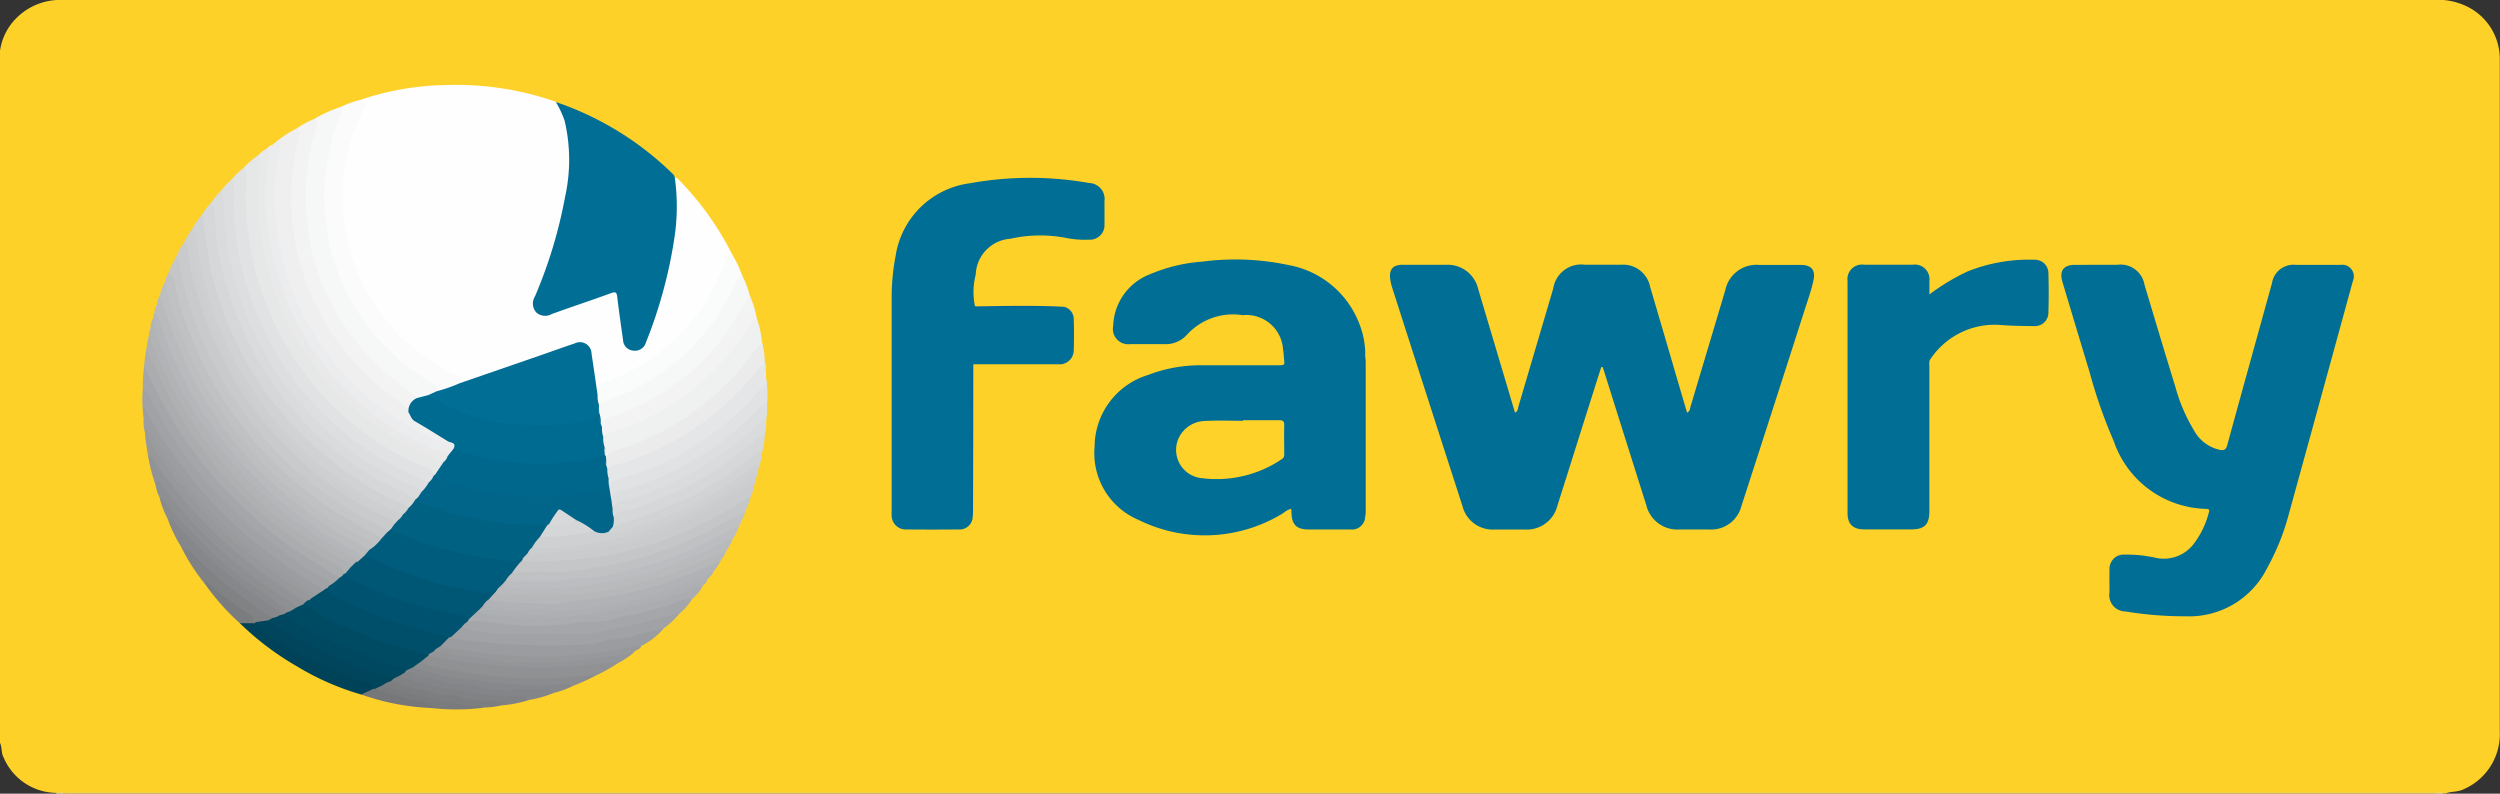 <svg xmlns="http://www.w3.org/2000/svg" width="85.974" height="27.294"><rect width="100%" height="100%" fill="#333333" stroke="none"/><defs><style>.cls-3{fill:#fee78e}.cls-4{fill:#006e95}.cls-6{fill:#f6f7f7}.cls-10{fill:#e1e2e3}.cls-11{fill:#f3f3f4}.cls-15{fill:#dadbdc}.cls-19{fill:#c4c6c8}.cls-23{fill:#ebebec}.cls-27{fill:#a0a2a5}.cls-28{fill:#ebeced}.cls-34{fill:#aeb0b2}.cls-40{fill:#b8babc}.cls-53{fill:#b1b3b5}.cls-58{fill:#808284}.cls-62{fill:#adafb2}.cls-68{fill:#00679c}.cls-70{fill:#96989b}.cls-72{fill:#006b91}</style></defs><g id="Group_3487" data-name="Group 3487" transform="translate(-241.003 -114.029)"><path id="Path_9095" data-name="Path 9095" d="M241 139.569v-23.763a1.956 1.956 0 0 1 .534-1.121 2.121 2.121 0 0 1 1.64-.656h81.441a2.336 2.336 0 0 1 1.19.205 2.007 2.007 0 0 1 1.165 1.844v23.118a2.065 2.065 0 0 1-1.251 1.978c-.2.1-.424.064-.624.145h-.093c-.094-.047-.194-.013-.291-.023h-81.726a1.993 1.993 0 0 1-1.86-1.223c-.085-.153-.046-.343-.125-.504z" style="fill:#fdd128"/><path id="Path_9096" data-name="Path 9096" d="M243.169 141.284c.092 0 .184-.007.277-.007h81.061c.093 0 .185.005.277.007a.025.025 0 0 1-.006.039h-81.6a.024.024 0 0 1-.009-.039z" style="fill:#fedc57"/><path id="Path_9097" data-name="Path 9097" class="cls-3" d="m242.944 141.323-.006-.039h.231l.006.039z"/><path id="Path_9098" data-name="Path 9098" class="cls-3" d="m324.778 141.323.006-.039c.076.007.162-.042.225.039z"/><path id="Path_9099" data-name="Path 9099" class="cls-4" d="m296.068 126.655-.624 1.968c-.294.93-.585 1.861-.881 2.79a1.087 1.087 0 0 1-1.134.826h-1.017a1.068 1.068 0 0 1-1.111-.793q-1.218-3.77-2.427-7.542a1.639 1.639 0 0 1-.061-.269c-.046-.34.088-.5.425-.5h1.5a1.076 1.076 0 0 1 1.1.836l1.265 4.247c.1-.041.1-.135.117-.207l1.2-4.066a.968.968 0 0 1 1.092-.811h1.224a.947.947 0 0 1 1.015.761q.512 1.734 1.017 3.47l.253.856c.1-.05.1-.136.116-.2l1.2-4.018a1.089 1.089 0 0 1 1.15-.864h1.432c.375 0 .527.168.447.537-.066.307-.17.606-.266.9q-1.1 3.432-2.212 6.862a1.073 1.073 0 0 1-1.107.8h-1.017a1.1 1.1 0 0 1-1.147-.842q-.719-2.272-1.434-4.547l-.065-.2z"/><path id="Path_9100" data-name="Path 9100" d="M264.208 120.131c.034.014.078.018.1.042a10.144 10.144 0 0 1 1.893 2.645 3.441 3.441 0 0 0-.473.937 6.762 6.762 0 0 1-2.365 2.737 6.587 6.587 0 0 1-1.491.765.235.235 0 0 0-.168.2c-.017.091-.035.187-.161.189-.192-.121-.132-.329-.162-.5-.053-.309-.075-.623-.141-.93a.315.315 0 0 0-.472-.265c-.549.194-1.1.384-1.649.578-.672.236-1.346.471-2.017.709a.459.459 0 0 1-.292.038c-.015 0-.038-.006-.042-.016-.154-.349-.521-.418-.8-.6a6.96 6.96 0 0 1-2.691-3.066 6.781 6.781 0 0 1 .027-5.641.831.831 0 0 0 .122-.5 9.618 9.618 0 0 1 2.96-.5 10.331 10.331 0 0 1 3.733.577.977.977 0 0 1 .389.6 5.578 5.578 0 0 1 .1 2.079 11.82 11.82 0 0 1-.583 2.6c-.137.431-.291.858-.465 1.277-.023.056-.05.112-.071.169a.387.387 0 0 0 .034.434c.132.141.277.071.427.022.651-.211 1.29-.457 1.942-.664.287-.091.411-.026.447.271.045.388.1.775.149 1.163a1.246 1.246 0 0 0 .015.137c.036.163.084.324.284.345s.282-.119.345-.278a14.8 14.8 0 0 0 1-3.843 6.11 6.11 0 0 0 .005-1.468c-.009-.086-.028-.181.071-.243z" style="fill:#fefefe"/><path id="Path_9101" data-name="Path 9101" class="cls-4" d="M287.946 131.863a.459.459 0 0 1-.5.375h-1.431c-.429 0-.591-.164-.6-.6 0-.036-.005-.072-.008-.113a.669.669 0 0 0-.268.146 5.143 5.143 0 0 1-4.993.232 2.487 2.487 0 0 1-1.5-2.51 2.592 2.592 0 0 1 1.825-2.465 5.035 5.035 0 0 1 1.874-.337h2.516c.386 0 .314.011.29-.326a2.224 2.224 0 0 0-.025-.23 1.263 1.263 0 0 0-1.389-1.167 2.139 2.139 0 0 0-1.921.679.984.984 0 0 1-.791.316h-1.155a.525.525 0 0 1-.585-.623 1.969 1.969 0 0 1 1.282-1.786 5.563 5.563 0 0 1 1.786-.428 8.76 8.76 0 0 1 2.96.118 3.217 3.217 0 0 1 2.434 2.012 2.879 2.879 0 0 1 .207 1.033.372.372 0 0 0-.018.181v5.312a.372.372 0 0 0 .01.181z"/><path id="Path_9102" data-name="Path 9102" class="cls-4" d="M313.14 123.136h.669a.835.835 0 0 1 .944.694c.352 1.169.7 2.338 1.061 3.506a5.859 5.859 0 0 0 .643 1.5 1.33 1.33 0 0 0 .876.661c.143.027.217.01.262-.153.508-1.859 1.026-3.716 1.54-5.574a.749.749 0 0 1 .831-.632h1.525a.4.4 0 0 1 .426.557q-1.108 4.044-2.222 8.086a8.046 8.046 0 0 1-.729 1.788 2.991 2.991 0 0 1-2.8 1.654 12.58 12.58 0 0 1-2.069-.166.561.561 0 0 1-.549-.659c0-.261-.005-.522 0-.784a.489.489 0 0 1 .506-.513 4.669 4.669 0 0 1 1.1.115 1.294 1.294 0 0 0 1.292-.485 3.025 3.025 0 0 0 .517-1.073c.025-.08.021-.128-.086-.129a3.44 3.44 0 0 1-3.184-2.333 17.17 17.17 0 0 1-.829-2.368q-.471-1.554-.936-3.11c-.112-.375.038-.578.431-.581z"/><path id="Path_9103" data-name="Path 9103" class="cls-4" d="M274.454 131.817a.452.452 0 0 1-.487.42q-.9.008-1.8 0a.482.482 0 0 1-.5-.466 1.61 1.61 0 0 1 0-.184v-7.313a7.459 7.459 0 0 1 .136-1.444 2.972 2.972 0 0 1 2.563-2.5 11.6 11.6 0 0 1 4.087-.008.551.551 0 0 1 .532.629c0 .262.005.523 0 .785a.5.5 0 0 1-.533.535 3.185 3.185 0 0 1-.8-.063 4.709 4.709 0 0 0-1.9.031 1.283 1.283 0 0 0-1.194 1.236 2.349 2.349 0 0 0-.026 1.087c.036.042.085.031.129.031h2.8a.219.219 0 0 0 .113-.019.439.439 0 0 1 .355.45c.012.345.012.692 0 1.038a.488.488 0 0 1-.547.494h-2.887c-.074.04-.039.11-.039.165v4.933a.3.3 0 0 0-.002.163z"/><path id="Path_9104" data-name="Path 9104" class="cls-4" d="M307.355 124.154a7.346 7.346 0 0 1 1.316-.792 5.673 5.673 0 0 1 2.3-.4.462.462 0 0 1 .476.467q.02.669 0 1.338a.465.465 0 0 1-.514.475c-.408 0-.816-.01-1.222-.043a2.657 2.657 0 0 0-2.31 1.163c-.069.081-.048.174-.048.264v4.982c0 .46-.166.627-.624.627h-1.617c-.385 0-.573-.183-.573-.56v-7.981a.5.5 0 0 1 .571-.561h1.663a.506.506 0 0 1 .58.578c.003.133.002.263.002.443z"/><path id="Path_9105" data-name="Path 9105" class="cls-4" d="M264.208 120.131a7.154 7.154 0 0 1 0 1.993 16.09 16.09 0 0 1-.992 3.683.39.39 0 0 1-.428.28.38.38 0 0 1-.358-.361c-.069-.494-.142-.988-.2-1.484-.018-.154-.048-.191-.207-.134-.679.247-1.365.475-2.044.72a.454.454 0 0 1-.534-.056.461.461 0 0 1-.042-.556 16.075 16.075 0 0 0 1.036-3.432 5.873 5.873 0 0 0-.018-2.6 3.5 3.5 0 0 0-.3-.646 10.625 10.625 0 0 1 4.008 2.462.214.214 0 0 1 .079.131z"/><path id="Path_9106" data-name="Path 9106" class="cls-6" d="M251.817 118.115a4.528 4.528 0 0 1 .923-.415.293.293 0 0 1 .051.379 7.129 7.129 0 0 0-.536 2.622 6.8 6.8 0 0 0 .289 2.11 7.268 7.268 0 0 0 3.322 4.273c.212.128.245.2.187.429-.061.125-.205.117-.3.187a.79.79 0 0 1-.434.073 9.711 9.711 0 0 1-2-1.755 8.022 8.022 0 0 1-1.748-3.609 7.306 7.306 0 0 1-.134-1.164 8.007 8.007 0 0 1 .2-2.326 4.717 4.717 0 0 0 .18-.804z"/><path id="Path_9107" data-name="Path 9107" d="M256.027 127.483c.033-.236-.164-.271-.306-.363a8.465 8.465 0 0 1-1.568-1.271 7.539 7.539 0 0 1-1.506-2.4 5.772 5.772 0 0 1-.417-1.716 8.031 8.031 0 0 1-.083-.936 8.153 8.153 0 0 1 .157-1.436 5.75 5.75 0 0 1 .4-1.32.821.821 0 0 0 .035-.341 3.01 3.01 0 0 1 .688-.242c.174.06.171.152.09.305a6.745 6.745 0 0 0-.685 2.209 6.677 6.677 0 0 0 1.632 5.287 6.74 6.74 0 0 0 2.31 1.711c.156.07.121.132 0 .2v.019a.246.246 0 0 0 .04.019.13.13 0 0 1-.076.129 2.367 2.367 0 0 1-.572.2.137.137 0 0 1-.139-.054z" style="fill:#fbfbfb"/><path id="Path_9108" data-name="Path 9108" d="M250.519 118.891a3.632 3.632 0 0 1 .7-.45c.2.031.187.18.154.317a8.847 8.847 0 0 0-.187 3.107 8.553 8.553 0 0 0 .831 2.716 8.164 8.164 0 0 0 1.178 1.756 7.922 7.922 0 0 0 1.694 1.48.8.8 0 0 1 .248.352.71.71 0 0 0 .3.331c.264.168.539.316.8.494.08.055.176.1.177.218-.12.172-.276.1-.414.046a7.053 7.053 0 0 1-1.253-.635 9.174 9.174 0 0 1-4.318-6.824 8.807 8.807 0 0 1 .09-2.588c.013-.111-.032-.211 0-.32z" style="fill:#efeff0"/><path id="Path_9109" data-name="Path 9109" d="M249.366 119.818a3.168 3.168 0 0 1 .548-.473c.156.053.153.184.136.305a8.012 8.012 0 0 0-.076 1.4 9.592 9.592 0 0 0 3.616 7.245 10.124 10.124 0 0 0 2.36 1.381.425.425 0 0 1 .3.321.459.459 0 0 1-.241.388.15.15 0 0 1-.1.024 7.517 7.517 0 0 0-1.257-.659 10.354 10.354 0 0 1-4.341-4.625 9.737 9.737 0 0 1-.784-2.47 10.46 10.46 0 0 1-.143-2.567c.001-.088-.063-.179-.018-.27z" style="fill:#e6e7e7"/><path id="Path_9110" data-name="Path 9110" class="cls-10" d="M249.366 119.818a.3.3 0 0 1 .115.315 9.732 9.732 0 0 0 .075 2.039 10.442 10.442 0 0 0 .4 1.765 10.178 10.178 0 0 0 2.6 4.159 10.212 10.212 0 0 0 2.535 1.768c.214.1.439.177.651.286a.3.3 0 0 1 .177.237c.063.168-.041.233-.173.281a1.945 1.945 0 0 1-.733-.26 10.848 10.848 0 0 1-2.192-1.39 10.31 10.31 0 0 1-2.145-2.386 10.783 10.783 0 0 1-1.626-4.193 13.707 13.707 0 0 1-.114-2.064.5.5 0 0 1 .056-.2 2.154 2.154 0 0 1 .374-.357z"/><path id="Path_9111" data-name="Path 9111" class="cls-11" d="M255.054 128.211c-.062-.216-.24-.316-.41-.435a8.462 8.462 0 0 1-3.538-8.141 8 8 0 0 1 .181-.925.231.231 0 0 0-.07-.269 3.082 3.082 0 0 1 .6-.326c.08.064.133.116.089.247a7.3 7.3 0 0 0-.378 2.05 7.942 7.942 0 0 0 1.829 5.5 9.418 9.418 0 0 0 1.788 1.619 1.684 1.684 0 0 1 .2.189 1.548 1.548 0 0 1-.291.491z"/><path id="Path_9112" data-name="Path 9112" d="M247.977 121.379a1.568 1.568 0 0 1 .278-.365c.145-.034.165.069.187.17a3.922 3.922 0 0 1 .074.778 4.21 4.21 0 0 0 .1.7 12.089 12.089 0 0 0 .306 1.32 11.842 11.842 0 0 0 .639 1.646 11.04 11.04 0 0 0 1.675 2.521 12.343 12.343 0 0 0 2.146 1.875 11.169 11.169 0 0 0 1.549.851c.158.078.33.141.387.337a.317.317 0 0 1-.265.322 10.083 10.083 0 0 1-1.837-.943 11.751 11.751 0 0 1-2.227-1.887 10.764 10.764 0 0 1-1.885-2.738 11.408 11.408 0 0 1-.753-1.924 11.185 11.185 0 0 1-.418-2.3.645.645 0 0 1 .044-.363z" style="fill:#d6d7d8"/><path id="Path_9113" data-name="Path 9113" d="M247.043 122.908a2.767 2.767 0 0 1 .291-.548c.15 0 .2.107.206.23a8.666 8.666 0 0 0 .429 1.892 11.535 11.535 0 0 0 1.265 2.736 12.1 12.1 0 0 0 4.908 4.464c.174.086.41.115.482.351.015.113-.061.177-.13.245a.222.222 0 0 1-.192.085 13.734 13.734 0 0 1-3.067-1.979 12.571 12.571 0 0 1-2.538-3.02 12.782 12.782 0 0 1-1.237-2.692 11.335 11.335 0 0 1-.417-1.764z" style="fill:#c9cacc"/><path id="Path_9114" data-name="Path 9114" d="M248.992 120.177a3.581 3.581 0 0 1 .051.895 10.074 10.074 0 0 0 .69 3.5 10.408 10.408 0 0 0 4.643 5.385 13.179 13.179 0 0 0 1.372.658c.047.2-.063.3-.24.361a10.083 10.083 0 0 1-2.152-1.135 10.847 10.847 0 0 1-1.6-1.345 10.518 10.518 0 0 1-2.075-2.966 11.325 11.325 0 0 1-.483-1.142 10.038 10.038 0 0 1-.522-2.373 6.6 6.6 0 0 1-.067-1.4.116.116 0 0 1 .024-.062 2.586 2.586 0 0 1 .359-.376z" style="fill:#dddedf"/><path id="Path_9115" data-name="Path 9115" class="cls-15" d="M248.628 120.56a4.711 4.711 0 0 1 .085.845 13.11 13.11 0 0 0 .152 1.345 10.748 10.748 0 0 0 .771 2.493 10.927 10.927 0 0 0 1.939 2.935 10.589 10.589 0 0 0 2.459 1.982 7.968 7.968 0 0 0 1.318.646c.074.026.106.085.153.133.062.105-.015.168-.073.237-.044.039-.087.079-.152.041a4.3 4.3 0 0 0-1.087-.578 8.439 8.439 0 0 1-1.2-.769 10.073 10.073 0 0 1-1.6-1.406 11.968 11.968 0 0 1-1.043-1.3 11.172 11.172 0 0 1-1.007-1.795 13.125 13.125 0 0 1-.816-2.605c-.121-.52-.08-1.047-.171-1.564-.014-.081-.019-.149-.1-.186a3.063 3.063 0 0 1 .372-.454z"/><path id="Path_9116" data-name="Path 9116" d="M247.977 121.379c.045.588.155 1.167.24 1.75a6.15 6.15 0 0 0 .206.823 11.955 11.955 0 0 0 1.325 2.987 12.163 12.163 0 0 0 2.179 2.539 13.479 13.479 0 0 0 2.057 1.464 6.646 6.646 0 0 0 .893.413.684.684 0 0 1 .176.14c.043.16-.047.234-.18.28a3.093 3.093 0 0 1-.987-.419 11.585 11.585 0 0 1-3.266-2.573 12.316 12.316 0 0 1-1.754-2.565 13.468 13.468 0 0 1-.9-2.35c-.183-.633-.236-1.29-.37-1.933a2.94 2.94 0 0 1 .381-.556z" style="fill:#d1d2d4"/><path id="Path_9117" data-name="Path 9117" d="M267.027 124.974a3.371 3.371 0 0 1 .181.831.177.177 0 0 1-.026.192 10.914 10.914 0 0 1-2.727 2.588 9.338 9.338 0 0 1-2.021.948.865.865 0 0 0-.528.3c-.017.027-.055.02-.084 0a.168.168 0 0 1-.047-.129.457.457 0 0 0-.076-.271.387.387 0 0 1 .008-.365.091.091 0 0 1 .057-.035c.02.023 0-.012.021.009a.093.093 0 0 1 .034.078.116.116 0 0 0-.031-.083c0-.152.116-.185.224-.219a8.925 8.925 0 0 0 1.841-.834 8.171 8.171 0 0 0 2.058-1.748 10.2 10.2 0 0 0 .8-1.09c.076-.11.152-.224.316-.172z" style="fill:#eff0f0"/><path id="Path_9118" data-name="Path 9118" d="M261.56 127.62a.215.215 0 0 0 .052-.17c0-.186.1-.246.275-.3a6.006 6.006 0 0 0 1.031-.491 6.92 6.92 0 0 0 2.23-2.052 6.514 6.514 0 0 0 .63-1.191c.075-.167.139-.338.206-.508a.142.142 0 0 1 .219-.088 3.007 3.007 0 0 1 .306.649.082.082 0 0 1 .006.106 10.8 10.8 0 0 1-1.175 1.945 7.6 7.6 0 0 1-3.547 2.423c-.079.026-.159.065-.242.006a.212.212 0 0 1 .009-.329z" style="fill:#fafbfb"/><path id="Path_9119" data-name="Path 9119" class="cls-6" d="M261.6 127.944a8.35 8.35 0 0 1 .988-.421 7.774 7.774 0 0 0 1.718-1.094 7.658 7.658 0 0 0 1.581-1.867 5.177 5.177 0 0 0 .413-.817 1.053 1.053 0 0 1 .206-.278 3.133 3.133 0 0 1 .281.729.227.227 0 0 1-.024.219 8.826 8.826 0 0 1-1.913 2.449 8.19 8.19 0 0 1-2.317 1.429c-.1.039-.206.062-.306.1-.17.067-.354.11-.438.3a.084.084 0 0 1-.1.039.186.186 0 0 1-.1-.143.905.905 0 0 0-.041-.327.979.979 0 0 1-.028-.151.2.2 0 0 1 .08-.167z"/><path id="Path_9120" data-name="Path 9120" class="cls-19" d="M247.043 122.908c.138.038.126.167.144.263a10.89 10.89 0 0 0 .683 2.355 13.033 13.033 0 0 0 2.971 4.369 11.855 11.855 0 0 0 2.193 1.664 8.414 8.414 0 0 0 1.129.609.357.357 0 0 1 .158.161c.022.152-.069.219-.2.258a4.143 4.143 0 0 1-.928-.449 12.455 12.455 0 0 1-2.822-2.133 13.237 13.237 0 0 1-1.837-2.3 13.053 13.053 0 0 1-1.328-2.825 8.048 8.048 0 0 1-.384-1.509 1.828 1.828 0 0 1 .221-.463z"/><path id="Path_9121" data-name="Path 9121" d="M256.194 130.017a.389.389 0 0 0-.235-.231 9.9 9.9 0 0 1-2.891-1.807 9.634 9.634 0 0 1-2.236-2.979 9.3 9.3 0 0 1-.919-3.418 9.086 9.086 0 0 1 .05-1.992.4.4 0 0 0-.049-.245.667.667 0 0 1 .233-.182c.18-.049.228.043.2.2a8.507 8.507 0 0 0-.126 1.76 11.375 11.375 0 0 0 .139 1.182 6.5 6.5 0 0 0 .334 1.4 9.578 9.578 0 0 0 .834 1.823 8.846 8.846 0 0 0 1.531 1.95c.285.268.578.522.882.764a7.067 7.067 0 0 0 1.5.92 6.876 6.876 0 0 0 .947.394.156.156 0 0 1 .077.075.137.137 0 0 1-.015.133.514.514 0 0 0-.147.2.116.116 0 0 1-.109.053z" style="fill:#e9e9ea"/><path id="Path_9122" data-name="Path 9122" d="M246.825 123.373a.986.986 0 0 1 .218.549 11.772 11.772 0 0 0 .825 2.374 12.6 12.6 0 0 0 1.15 1.96 11.591 11.591 0 0 0 1.375 1.635 12.169 12.169 0 0 0 2.4 1.893c.383.225.764.452 1.167.64a.4.4 0 0 1 .157.131.356.356 0 0 1-.4.388.447.447 0 0 0-.29-.343 13.621 13.621 0 0 1-2.791-1.942 13.15 13.15 0 0 1-2.719-3.428 12.332 12.332 0 0 1-.991-2.273c-.077-.242-.142-.486-.22-.726a.909.909 0 0 1-.032-.5 1.1 1.1 0 0 1 .151-.358z" style="fill:#c0c1c3"/><path id="Path_9123" data-name="Path 9123" class="cls-11" d="M261.707 128.726c.025-.33.308-.368.533-.44a6.9 6.9 0 0 0 2.071-1.116 7.514 7.514 0 0 0 1.324-1.239 8.356 8.356 0 0 0 .869-1.269 2.828 2.828 0 0 0 .286-.466 3.3 3.3 0 0 1 .237.778.52.52 0 0 0-.228.211 8.5 8.5 0 0 1-3.33 3.122 7.635 7.635 0 0 1-1.488.614.273.273 0 0 0-.184.128h-.048c-.156-.089-.161-.198-.042-.323z"/><path id="Path_9124" data-name="Path 9124" d="M267.3 126.449a.629.629 0 0 1 .033.3.344.344 0 0 0 .013.274 1.265 1.265 0 0 1 .018.342.125.125 0 0 1-.057.116c-.372.283-.669.645-1.016.956a10.684 10.684 0 0 1-2.572 1.68c-.522.248-1.087.373-1.62.589-.207.085-.182-.123-.255-.208a.512.512 0 0 1-.024-.321.378.378 0 0 1 .272-.226 9.506 9.506 0 0 0 3.56-1.873 8.525 8.525 0 0 0 1.224-1.245 1.108 1.108 0 0 1 .424-.384z" style="fill:#e5e6e7"/><path id="Path_9125" data-name="Path 9125" class="cls-23" d="M267.3 126.449c-.035.044.052.149-.082.149-.075 0-.108.078-.149.132a9.364 9.364 0 0 1-3.942 2.959 5.292 5.292 0 0 1-1.044.349.326.326 0 0 0-.192.118.174.174 0 0 1-.115-.15c0-.067 0-.135.071-.173.027-.193.15-.272.33-.323a8.777 8.777 0 0 0 3.171-1.695 8.672 8.672 0 0 0 1.592-1.716c.079-.114.232-.148.265-.294a2.16 2.16 0 0 1 .095.644z"/><path id="Path_9126" data-name="Path 9126" d="M245.916 127.384a4.357 4.357 0 0 1 .048-.774c.158.007.187.142.234.249a13.919 13.919 0 0 0 2.2 3.465 14.5 14.5 0 0 0 3.967 3.254c.139.078.293.144.349.316a.4.4 0 0 1-.385.314c-.586-.455-1.253-.79-1.845-1.237-.416-.314-.806-.662-1.2-1.009a14.838 14.838 0 0 1-3.109-4 2.1 2.1 0 0 1-.259-.578z" style="fill:#a4a6a9"/><path id="Path_9127" data-name="Path 9127" d="M252.684 133.892c-.526-.326-1.068-.63-1.574-.985a12.549 12.549 0 0 1-1.393-1.112c-.336-.314-.672-.627-.989-.959a14.478 14.478 0 0 1-1.69-2.194 17.359 17.359 0 0 1-1.074-2.032 3.069 3.069 0 0 1 .082-.6c.107-.01.113.082.146.146.273.533.49 1.093.787 1.615a14.729 14.729 0 0 0 2.924 3.682 18.238 18.238 0 0 0 1.718 1.35 6.583 6.583 0 0 0 1.067.629.283.283 0 0 1 .192.366c-.045.069-.089.145-.196.094z" style="fill:#aaacae"/><path id="Path_9128" data-name="Path 9128" d="M246.673 123.736a15.2 15.2 0 0 0 .724 2.215 13.7 13.7 0 0 0 1.02 1.941 13.872 13.872 0 0 0 1.847 2.295 13.516 13.516 0 0 0 1.857 1.528 9.923 9.923 0 0 0 1.425.831c.277.132.3.182.166.384 0 .046-.027.058-.066.056a16.262 16.262 0 0 1-1.866-1.121 9.945 9.945 0 0 1-1.335-1.046 15.036 15.036 0 0 1-1.991-2.281c-.282-.428-.573-.854-.814-1.3a9.509 9.509 0 0 1-.65-1.435c-.082-.245-.2-.481-.271-.728a2.741 2.741 0 0 1-.219-.873 1.576 1.576 0 0 1 .173-.466z" style="fill:#bcbec0"/><path id="Path_9129" data-name="Path 9129" class="cls-27" d="M245.916 127.384a1.091 1.091 0 0 1 .318.471 14.273 14.273 0 0 0 1.607 2.431 16.8 16.8 0 0 0 2.062 2.079c.558.471 1.168.857 1.755 1.281a2.225 2.225 0 0 0 .443.239.342.342 0 0 1 .226.287.109.109 0 0 1-.025.128c-.067.044-.127.106-.219.093a15.255 15.255 0 0 1-6.14-6.285c.076.182.076.182 0 .3a4.524 4.524 0 0 1-.027-1.024z"/><path id="Path_9130" data-name="Path 9130" class="cls-19" d="M266.828 131.08a2.941 2.941 0 0 1-.2.553 4.709 4.709 0 0 1-1.244.772 9.794 9.794 0 0 1-1.7.707 11.725 11.725 0 0 1-2.006.5c-.433.058-.863.135-1.3.179a1.11 1.11 0 0 1-.3.012 5.246 5.246 0 0 0-1.354.025.151.151 0 0 1-.146-.046.569.569 0 0 1 .4-.537 14.974 14.974 0 0 0 2.252-.1 13.211 13.211 0 0 0 2.039-.455 14.683 14.683 0 0 0 2.583-1.145c.2-.11.386-.251.585-.368.124-.077.241-.156.391-.097z"/><path id="Path_9131" data-name="Path 9131" class="cls-27" d="M264.355 135.144a2.824 2.824 0 0 1-.533.5 1.346 1.346 0 0 1-.532.258c-.677.178-1.373.246-2.056.384a.707.707 0 0 1-.138.01c-1.024.006-2.048.008-3.073 0a3.664 3.664 0 0 1-.705-.108 2.811 2.811 0 0 0-.523-.078.326.326 0 0 1-.282-.129c-.015-.236.073-.339.381-.444.416.006.809.17 1.228.171.113 0 .229.021.344.021.685 0 1.371.013 2.056 0a7.337 7.337 0 0 0 1.363-.149l1.416-.3c.254-.054.5-.152.757-.188.107-.018.214-.051.297.052z"/><path id="Path_9132" data-name="Path 9132" class="cls-28" d="m256.448 129.653-.058-.05a10.289 10.289 0 0 1-2.4-1.292 9.608 9.608 0 0 1-2.222-2.347 9.994 9.994 0 0 1-1.219-2.683 9.481 9.481 0 0 1-.294-3.438 3.186 3.186 0 0 1 .13-.847l.136-.105c.128.021.145.086.117.211a7.2 7.2 0 0 0-.193 1.707 9.26 9.26 0 0 0 .281 2.136 9.126 9.126 0 0 0 1.156 2.722 9.317 9.317 0 0 0 1.205 1.5 9.07 9.07 0 0 0 2.7 1.9c.188.087.376.225.607.129.236-.039.309.03.293.275-.062.084-.098.2-.239.182z"/><path id="Path_9133" data-name="Path 9133" d="M256.529 135.923a.471.471 0 0 0 .233.09 22.785 22.785 0 0 0 4.3.183 2.179 2.179 0 0 0 .636-.1c.4-.121.818-.074 1.216-.231.284-.112.618-.1.911-.222a2.41 2.41 0 0 1-.77.6 10.618 10.618 0 0 1-2.547.418c-.337.032-.672.035-1.008.039a15.3 15.3 0 0 1-2.4-.2 4.18 4.18 0 0 1-.938-.2c-.085-.222.122-.272.226-.383a.137.137 0 0 1 .141.006z" style="fill:#9a9c9f"/><path id="Path_9134" data-name="Path 9134" class="cls-10" d="M261.937 130.479c.048.045.04.112.055.171a1.666 1.666 0 0 1 .6-.236 9.158 9.158 0 0 0 2.84-1.421 8.715 8.715 0 0 0 1.657-1.512c.015-.017.03-.043.049-.047.247-.053.212-.245.21-.421a3.54 3.54 0 0 1 .035.884 8.6 8.6 0 0 1-1.154 1.119 10.286 10.286 0 0 1-1.64 1.1 9.725 9.725 0 0 1-1.91.791.913.913 0 0 0-.563.286.083.083 0 0 1-.124.013c-.167-.172-.066-.4-.13-.6a.152.152 0 0 1 .075-.127z"/><path id="Path_9135" data-name="Path 9135" d="M258.6 133.742a8.914 8.914 0 0 1 1.5-.047 6.044 6.044 0 0 0 1.3-.138 11.159 11.159 0 0 0 1.964-.449 13.119 13.119 0 0 0 1.812-.711c.49-.246.945-.557 1.454-.764a2.79 2.79 0 0 1-.221.508 3.571 3.571 0 0 1-.944.564 13.117 13.117 0 0 1-2.977 1.077c-.567.139-1.149.177-1.722.267-.351.055-.7.028-1.046.074-.327.043-.655-.056-.987-.009a.4.4 0 0 1-.32-.108c-.056-.173.014-.257.187-.264z" style="fill:#bfc1c3"/><path id="Path_9136" data-name="Path 9136" d="M264.355 135.144c-.673.1-1.314.35-1.984.453-.353.054-.691.182-1.041.21a8.366 8.366 0 0 1-.636.026c-.777 0-1.553.006-2.33 0a4.826 4.826 0 0 1-1.472-.244c-.013-.14.08-.2.189-.245a2.536 2.536 0 0 1 1.11.021 1.316 1.316 0 0 0 .178.042c.52-.011 1.037.1 1.558.051.7-.066 1.4-.11 2.091-.23a17.494 17.494 0 0 0 2.088-.519c.083-.025.15-.08.228-.109.159-.059.323-.123.467.035a2.084 2.084 0 0 1-.446.509z" style="fill:#a5a6a9"/><path id="Path_9137" data-name="Path 9137" d="M266.828 131.08a15.4 15.4 0 0 1-3.173 1.593 15.03 15.03 0 0 1-1.841.465 15.789 15.789 0 0 1-2.581.2c-.09 0-.187.019-.261-.057a.1.1 0 0 1-.018-.067.265.265 0 0 1 .218-.215 17.455 17.455 0 0 0 2.448-.221 7.865 7.865 0 0 0 1.206-.271c.31-.1.628-.18.934-.293a10.488 10.488 0 0 0 1.05-.454 12.957 12.957 0 0 0 1.22-.677c.206-.132.406-.271.612-.4.118-.075.23-.1.285.075a.879.879 0 0 1-.099.322z" style="fill:#c9cbcc"/><path id="Path_9138" data-name="Path 9138" d="M246.267 124.978a.283.283 0 0 1 .046-.181c.207-.015.228.157.271.287a13.521 13.521 0 0 0 .959 2.234 14.041 14.041 0 0 0 1.508 2.228c.353.428.755.806 1.147 1.2a13.249 13.249 0 0 0 2.391 1.819c.222.139.468.232.688.374s.223.164.093.4a.14.14 0 0 1-.131.032c-.288-.205-.619-.336-.914-.528a15.372 15.372 0 0 1-2.031-1.5c-.249-.228-.5-.456-.735-.7a14.318 14.318 0 0 1-2.615-3.664 13.292 13.292 0 0 1-.572-1.352 1.134 1.134 0 0 1-.105-.649z" style="fill:#b4b6b9"/><path id="Path_9139" data-name="Path 9139" class="cls-34" d="M252.835 133.756a.254.254 0 0 0-.14-.234 12.551 12.551 0 0 1-1.965-1.261 14 14 0 0 1-2.64-2.627 15.012 15.012 0 0 1-1.207-1.849c-.284-.5-.484-1.039-.757-1.543a1.424 1.424 0 0 1-.08-.236 1.55 1.55 0 0 1 .08-.427c.161.043.19.2.231.318a12.425 12.425 0 0 0 1.561 2.975 13.543 13.543 0 0 0 2.158 2.442c.3.264.61.513.911.774a2.253 2.253 0 0 0 .7.554 9.211 9.211 0 0 0 1.389.811.134.134 0 0 1 .031.063.246.246 0 0 1-.206.262.081.081 0 0 1-.066-.022z"/><path id="Path_9140" data-name="Path 9140" d="M245.944 128.411V128c.2.383.394.694.582 1.009a12.338 12.338 0 0 0 .837 1.179c.29.375.594.741.911 1.094a14.705 14.705 0 0 0 1.351 1.278 21.018 21.018 0 0 0 2.029 1.462c.154.1.364.127.44.332 0 .179-.124.216-.269.225a7.8 7.8 0 0 0-1.1-.753c-.553-.386-1.082-.8-1.6-1.236a14.675 14.675 0 0 1-1.929-2.035 14.848 14.848 0 0 1-1.131-1.642c-.014-.023-.015-.053-.035-.073a.087.087 0 0 1-.039.078 1.474 1.474 0 0 1-.047-.507z" style="fill:#9b9da0"/><path id="Path_9141" data-name="Path 9141" d="M247.594 121.935a.333.333 0 0 1 .157.289 12.349 12.349 0 0 0 .592 2.549 11.872 11.872 0 0 0 1.854 3.372 11.6 11.6 0 0 0 4.141 3.339c.172.083.348.16.522.24.043.15-.048.2-.17.224a12.824 12.824 0 0 1-2.887-1.789 12.586 12.586 0 0 1-2.111-2.252 13.6 13.6 0 0 1-1.324-2.328 11.669 11.669 0 0 1-.451-1.27 19.3 19.3 0 0 1-.456-2.029.174.174 0 0 1 .011-.154.383.383 0 0 1 .122-.191z" style="fill:#cdcfd1"/><path id="Path_9142" data-name="Path 9142" d="M262.254 136.834a5.578 5.578 0 0 1-.739.416 7.707 7.707 0 0 1-2.477.2c-.582 0-1.158-.094-1.737-.156-.505-.054-.992-.188-1.491-.265a.355.355 0 0 1-.334-.238c0-.181.142-.225.273-.279a2.083 2.083 0 0 1 .5.042 11.179 11.179 0 0 0 1.786.284 18.805 18.805 0 0 0 2.524.027c.477-.02.939-.114 1.41-.152.108-.007.231-.028.285.121z" style="fill:#8f9193"/><path id="Path_9143" data-name="Path 9143" d="M264.8 134.631c-.385-.038-.691.216-1.048.284a11.47 11.47 0 0 1-1.19.293 2.012 2.012 0 0 0-.442.109 2.467 2.467 0 0 1-.815.093c-.313-.005-.618.072-.925.1-.365.03-.73.039-1.094.044-.56.007-1.112-.1-1.669-.148a1.588 1.588 0 0 0-.537.007.123.123 0 0 1 .014-.128c.1-.126.187-.27.377-.272a.476.476 0 0 1 .105.041 15.274 15.274 0 0 0 2.618.111 10.085 10.085 0 0 0 1.865-.215 14.422 14.422 0 0 0 2.042-.513c.284-.092.557-.212.842-.3.087-.027.163-.046.229.036a1.339 1.339 0 0 1-.372.458z" style="fill:#aaacaf"/><path id="Path_9144" data-name="Path 9144" d="M262.034 131.217c.052-.336.365-.331.581-.387a8.8 8.8 0 0 0 1.392-.535 9.8 9.8 0 0 0 3.018-2.154.825.825 0 0 1 .356-.244 3.624 3.624 0 0 1-.041.69 1.481 1.481 0 0 0-.442.323 11.275 11.275 0 0 1-3.464 2.13 6.215 6.215 0 0 1-.785.259.906.906 0 0 0-.492.23.085.085 0 0 1-.125 0c-.083-.104-.114-.209.002-.312z" style="fill:#dddee0"/><path id="Path_9145" data-name="Path 9145" class="cls-40" d="M266.182 132.6a1.7 1.7 0 0 1-.227.416 8.831 8.831 0 0 1-2.233.965 16.853 16.853 0 0 1-2.812.6 2.051 2.051 0 0 1-.323.012h-2.194a.379.379 0 0 1-.367-.146.27.27 0 0 1 .017-.2.265.265 0 0 1 .264-.156 2.5 2.5 0 0 0 .592.076 15.251 15.251 0 0 0 2.868-.206 14.214 14.214 0 0 0 3.058-.9c.361-.153.711-.325 1.06-.5.106-.056.215-.104.297.039z"/><path id="Path_9146" data-name="Path 9146" d="M266.182 132.6c-.2-.076-.311.089-.454.158a14.186 14.186 0 0 1-1.7.726c-.347.117-.689.255-1.045.337-.422.1-.853.167-1.277.256a14.1 14.1 0 0 1-3.048.18.407.407 0 0 1-.372-.139c-.016-.094.031-.134.118-.14.306.075.62-.022.929.042a4.17 4.17 0 0 0 .525-.013c.417.031.813-.1 1.22-.108a7.194 7.194 0 0 0 1.641-.283 11.1 11.1 0 0 0 2.139-.735q.612-.293 1.214-.606a1.627 1.627 0 0 1 .34-.135 2.342 2.342 0 0 1-.23.46z" style="fill:#bcbdc0"/><path id="Path_9147" data-name="Path 9147" d="M246.357 130.724a6.42 6.42 0 0 1-.265-1.031c.027-.031 0-.092.061-.1a1.605 1.605 0 0 1 .393.491 16.2 16.2 0 0 0 1.444 1.755c.272.295.588.553.881.831s.637.548.963.812a8.447 8.447 0 0 0 .725.513c.295.19.583.393.881.581a.2.2 0 0 1 .088.156.188.188 0 0 1-.053.131.351.351 0 0 1-.3.1c-.4-.267-.821-.506-1.21-.794a18.413 18.413 0 0 1-1.772-1.467 22.311 22.311 0 0 1-1.6-1.775c-.069-.081-.1-.206-.236-.203z" style="fill:#919396"/><path id="Path_9148" data-name="Path 9148" d="M267.3 129a1.888 1.888 0 0 1-.085.558 11.248 11.248 0 0 1-3.638 2.165 7.382 7.382 0 0 1-1.1.341.544.544 0 0 0-.21.091c-.077.055-.154.073-.222-.018a.555.555 0 0 1 0-.323.525.525 0 0 1 .412-.325 10.766 10.766 0 0 0 2.684-1.121 12.577 12.577 0 0 0 1.752-1.262c.114-.091.228-.226.407-.106z" style="fill:#d5d7d8"/><path id="Path_9149" data-name="Path 9149" d="M265.789 133.3a1.472 1.472 0 0 1-.238.37c-.063.052-.1.13-.176.171a1.989 1.989 0 0 1-.519.229 11.393 11.393 0 0 1-1.835.614 11.718 11.718 0 0 1-1.679.3 1.791 1.791 0 0 0-.493.1.241.241 0 0 1-.076.011.593.593 0 0 0-.41.035.549.549 0 0 1-.162.01 2.975 2.975 0 0 0-1.291 0 1.25 1.25 0 0 1-.2-.01c-.22-.1-.465-.038-.691-.107-.14-.044-.3-.038-.413-.153-.029-.173.062-.255.218-.289.41.034.823.074 1.231.1a5.352 5.352 0 0 0 1.164-.031c.353-.058.716-.059 1.075-.1a13.989 13.989 0 0 0 2.38-.518 12.237 12.237 0 0 0 1.819-.714c.095-.052.191-.106.296-.018z" style="fill:#b0b2b5"/><path id="Path_9150" data-name="Path 9150" class="cls-15" d="M267.3 129a.618.618 0 0 0-.371.208 14 14 0 0 1-1.686 1.222 13.016 13.016 0 0 1-1.878.886 3.647 3.647 0 0 1-.892.274.415.415 0 0 0-.352.224c-.134-.075-.143-.168-.039-.277.088-.3.376-.287.6-.352a10.708 10.708 0 0 0 2.425-1.074 13.06 13.06 0 0 0 1.491-1.061 4.677 4.677 0 0 0 .536-.5c.109-.118.157-.075.215.032a1.329 1.329 0 0 1-.049.418z"/><path id="Path_9151" data-name="Path 9151" d="M265.789 133.3a16.508 16.508 0 0 1-1.762.731 16.1 16.1 0 0 1-2.641.616 9.607 9.607 0 0 0-1.318.154c-.159.046-.351-.039-.524-.022a12.248 12.248 0 0 1-1.614-.1.341.341 0 0 1-.106-.039c-.033-.178.08-.228.223-.25.218.2.489.088.73.1.652.028 1.307.024 1.96 0a10.428 10.428 0 0 0 1.225-.191 12.518 12.518 0 0 0 2.353-.625c.483-.174.948-.4 1.419-.6a.494.494 0 0 1 .221-.052.868.868 0 0 1-.166.278z" style="fill:#b5b7b9"/><path id="Path_9152" data-name="Path 9152" d="M247.472 122.126a1.371 1.371 0 0 1 .176.635 11.787 11.787 0 0 0 .378 1.6 11.337 11.337 0 0 0 1 2.351 10.331 10.331 0 0 0 1.2 1.749 12.26 12.26 0 0 0 2.568 2.334 11.038 11.038 0 0 0 1.74.966.418.418 0 0 1 .164.15c.008.088-.037.128-.121.132-.081-.162-.257-.191-.4-.258a12.374 12.374 0 0 1-2.609-1.716 12.11 12.11 0 0 1-2.789-3.482 11.989 11.989 0 0 1-.778-1.785c-.1-.294-.205-.6-.278-.892a5.38 5.38 0 0 1-.252-1.206.511.511 0 0 0-.139-.348z" style="fill:#cdced0"/><path id="Path_9153" data-name="Path 9153" d="M253.425 137.913a9.112 9.112 0 0 1-2.2-.963 9.8 9.8 0 0 1-1.975-1.491c.136-.156.3-.079.465-.069a.226.226 0 0 1 .258.169c.051.153.219.207.347.284a16.54 16.54 0 0 0 3.27 1.558.782.782 0 0 1 .23.1c.089.067.136.147.062.255a.531.531 0 0 1-.457.157z" style="fill:#004258"/><path id="Path_9154" data-name="Path 9154" class="cls-40" d="M253.357 133.3c.066-.183-.041-.264-.185-.337a11.858 11.858 0 0 1-1.536-.926 14.3 14.3 0 0 1-2.671-2.478 13.368 13.368 0 0 1-1.811-2.817 12.167 12.167 0 0 1-.666-1.685.519.519 0 0 0-.175-.261.649.649 0 0 1 .1-.317c.152-.038.165.093.189.176a13.405 13.405 0 0 0 1.02 2.505 13.156 13.156 0 0 0 1.391 2.108 13.3 13.3 0 0 0 1.869 1.9 12.65 12.65 0 0 0 2.511 1.654c.108.053.2.11.219.243a.17.17 0 0 1 0 .071.212.212 0 0 1-.255.164z"/><path id="Path_9155" data-name="Path 9155" d="m267.111 130.064-.039.138a3.919 3.919 0 0 1-.772.574 11.409 11.409 0 0 1-2.4 1.259 8.093 8.093 0 0 1-1.2.378.762.762 0 0 0-.379.2 11.579 11.579 0 0 1-2.841.356c-.068 0-.14.01-.194-.05-.043-.221.027-.34.277-.472.527-.139 1.077-.074 1.608-.186a1.32 1.32 0 0 0 .225-.036 2.51 2.51 0 0 0 .527.022 3.47 3.47 0 0 0 1.092-.248 11.339 11.339 0 0 0 3.65-1.879 1.53 1.53 0 0 1 .227-.157c.108-.053.194-.039.219.101z" style="fill:#cfd0d2"/><path id="Path_9156" data-name="Path 9156" d="M246.357 130.724c.011-.051 0-.117.069-.131s.074.041.1.077a15.817 15.817 0 0 0 1.885 2.1 14.236 14.236 0 0 0 2.505 1.9.632.632 0 0 1 .256.259c-.042.21-.181.246-.364.2a3.106 3.106 0 0 0-.6-.485 15.94 15.94 0 0 1-1.593-1.207 21.294 21.294 0 0 1-1.588-1.563 3.9 3.9 0 0 1-.535-.734 1.345 1.345 0 0 1-.135-.416z" style="fill:#8d8f91"/><path id="Path_9157" data-name="Path 9157" d="M267.111 130.064c-.069-.083-.124-.071-.209 0a11.553 11.553 0 0 1-4.572 2.233.61.61 0 0 1-.4.021c-.02-.115.038-.166.147-.174a24.526 24.526 0 0 0 2.615-.992 12.43 12.43 0 0 0 2.172-1.41c.1-.081.175-.228.345-.177a1.88 1.88 0 0 1-.098.499z" style="fill:#d1d3d4"/><path id="Path_9158" data-name="Path 9158" d="M247.236 132.84a4.941 4.941 0 0 1-.465-.963c.086-.1.141-.106.25.013.146.158.306.3.446.465a12.62 12.62 0 0 0 1.3 1.231 16.46 16.46 0 0 0 1.7 1.266c.131.087.254.186.18.376a.285.285 0 0 1-.245.124.779.779 0 0 1-.367-.178 18.683 18.683 0 0 1-2.313-1.846c-.167-.159-.322-.328-.486-.488z" style="fill:#85878a"/><path id="Path_9159" data-name="Path 9159" class="cls-40" d="M253.555 133.112c-.055-.26-.308-.287-.485-.381a15.54 15.54 0 0 1-1.735-1.125 13.069 13.069 0 0 1-1.562-1.39 12.625 12.625 0 0 1-2.113-2.858 17.041 17.041 0 0 1-.928-2.054c-.078-.2-.131-.408-.2-.612-.027-.078-.038-.167-.125-.212a.6.6 0 0 1 .091-.28 21.994 21.994 0 0 0 1.1 2.767 14.106 14.106 0 0 0 2.542 3.446 15.881 15.881 0 0 0 2.346 1.844c.308.209.653.365.981.547.078.043.179.063.2.173.018.092-.03.123-.112.135z"/><path id="Path_9160" data-name="Path 9160" d="M259.3 132.865a8.183 8.183 0 0 0 2.006-.136 4.047 4.047 0 0 0 1-.219 16.642 16.642 0 0 0 1.726-.55 13.1 13.1 0 0 0 2.757-1.554c.075-.055.152-.158.242-.014l-.1.365c-.067-.085-.13-.068-.216-.015-.342.216-.673.448-1.028.647-.494.277-1 .522-1.519.753a11.393 11.393 0 0 1-1.449.493 8.99 8.99 0 0 1-1.505.29 16.026 16.026 0 0 1-1.969.146.308.308 0 0 1-.086-.024c-.047-.129.013-.18.141-.182z" style="fill:#cccdcf"/><path id="Path_9161" data-name="Path 9161" class="cls-28" d="M250.383 119a16.932 16.932 0 0 0-.091 2.456 8.057 8.057 0 0 0 .535 2.531 9.207 9.207 0 0 0 3.179 4.277 9.429 9.429 0 0 0 2.173 1.2c.077.03.183.038.211.147a1.574 1.574 0 0 1-.707-.247 8.4 8.4 0 0 1-2.366-1.523 9.071 9.071 0 0 1-1.444-1.626 10.038 10.038 0 0 1-.841-1.462 10.552 10.552 0 0 1-.529-1.437 9.643 9.643 0 0 1-.328-1.78 6.758 6.758 0 0 1 .043-1.835 2.741 2.741 0 0 1 .056-.34c.04-.129-.036-.159-.127-.19a.536.536 0 0 1 .236-.171z"/><path id="Path_9162" data-name="Path 9162" class="cls-53" d="M250.938 132.14a15.2 15.2 0 0 1-2.924-3.012 15.011 15.011 0 0 1-1.468-2.536c-.153-.332-.281-.675-.42-1.013a.426.426 0 0 1 .049-.23.437.437 0 0 1 .2.267 13.474 13.474 0 0 0 1.461 2.908 14.111 14.111 0 0 0 5.241 4.722c.083.044.14.094.124.2-.024.062-.063.1-.136.09v-.053a13.4 13.4 0 0 1-2.127-1.343z"/><path id="Path_9163" data-name="Path 9163" d="M255.512 136.754a.383.383 0 0 0 .306.179 20.884 20.884 0 0 0 2.29.36 12.3 12.3 0 0 0 2.366.026c.346-.035.694-.047 1.041-.069a7.256 7.256 0 0 1-.829.375 8.116 8.116 0 0 1-1.35.027 9.056 9.056 0 0 1-1.967-.125 6.851 6.851 0 0 1-1.367-.246c-.159-.071-.376-.044-.555-.115-.1-.039-.214-.044-.278-.147.036-.227.114-.287.343-.265z" style="fill:#8a8c8e"/><path id="Path_9164" data-name="Path 9164" class="cls-53" d="M253.159 133.443c-.056-.207-.268-.215-.41-.3a15.246 15.246 0 0 1-2.715-1.962 14.135 14.135 0 0 1-1.626-1.749 13.137 13.137 0 0 1-1.563-2.539 10.017 10.017 0 0 0-.65-1.412c-.023-.035-.014-.09-.02-.135a.824.824 0 0 1 .092-.371 5.56 5.56 0 0 0 .489 1.43 11.724 11.724 0 0 0 1.267 2.289 13.8 13.8 0 0 0 2.424 2.691 14.7 14.7 0 0 0 2.613 1.784c.078.041.177.071.193.182.002.068-.028.098-.094.092z"/><path id="Path_9165" data-name="Path 9165" d="M262.254 136.834a3.172 3.172 0 0 0-.906.068 20.152 20.152 0 0 1-2.959.05 20.486 20.486 0 0 1-2.647-.385.067.067 0 0 1-.007-.068.271.271 0 0 1 .211-.134c.269-.1.511.054.765.087.5.065 1 .178 1.5.22a15.677 15.677 0 0 0 2.022.033c.733-.033 1.454-.168 2.181-.261.118-.015.259-.08.371.038a2.75 2.75 0 0 1-.531.352z" style="fill:#939598"/><path id="Path_9166" data-name="Path 9166" d="M262.783 136.482c-.42.118-.86.086-1.284.178a10.558 10.558 0 0 1-2.584.129 3.4 3.4 0 0 1-1.034-.049c-.511-.182-1.075-.062-1.566-.3-.142-.07-.262.035-.389-.012 0-.161.083-.214.233-.181a17.529 17.529 0 0 0 3.669.371 15.743 15.743 0 0 0 2.1-.2 9.129 9.129 0 0 0 .946-.183.238.238 0 0 1 .178.018c-.043.129-.208.118-.269.229z" style="fill:#96989a"/><path id="Path_9167" data-name="Path 9167" d="M245.99 128.919v-.261a17.768 17.768 0 0 0 2.084 2.8 14.691 14.691 0 0 0 2.333 2.042c.408.282.814.567 1.248.809a.243.243 0 0 1 .157.229c.023.1-.049.115-.12.129-.563-.456-1.217-.78-1.78-1.242a3.954 3.954 0 0 0-.811-.624.207.207 0 0 1-.053-.036.81.81 0 0 0-.366-.331.3.3 0 0 1-.073-.064 11.613 11.613 0 0 0-.793-.853 8.333 8.333 0 0 0-.785-.884.251.251 0 0 1-.044-.048 6.875 6.875 0 0 0-.5-.741 7.243 7.243 0 0 1-.485-.752z" style="fill:#999b9d"/><path id="Path_9168" data-name="Path 9168" class="cls-58" d="M247.236 132.84c.32.089.5.367.721.573a15.271 15.271 0 0 0 1.807 1.442 3.923 3.923 0 0 0 .622.424c.014.1-.081.116-.134.164a.644.644 0 0 1-.429 0 .258.258 0 0 1-.246-.113 3.747 3.747 0 0 0-.634-.493c-.314-.242-.618-.5-.916-.758a6.571 6.571 0 0 1-.791-1.239z"/><path id="Path_9169" data-name="Path 9169" d="M250.622 135.189a.337.337 0 0 0-.16-.231 17.468 17.468 0 0 1-2.47-1.937c-.366-.341-.685-.72-1.033-1.074-.053-.054-.094-.13-.188-.07a3.176 3.176 0 0 1-.28-.735.937.937 0 0 1 .332.339c.416.562.962 1 1.422 1.522a4.375 4.375 0 0 0 .54.461 12.659 12.659 0 0 0 1.6 1.176c.132.075.224.206.371.267.087.036.07.126.045.2a.07.07 0 0 1-.01.061c-.048.052-.104.08-.169.021z" style="fill:#8a8b8e"/><path id="Path_9170" data-name="Path 9170" d="M260.04 137.86a3.532 3.532 0 0 1-.83.237 5.075 5.075 0 0 0-.938-.049 15 15 0 0 1-2.4-.343 6.659 6.659 0 0 1-.954-.25c-.092-.034-.173-.065-.182-.178a.2.2 0 0 1 .157-.173.923.923 0 0 1 .493.041 8.184 8.184 0 0 0 1.494.314 8.738 8.738 0 0 1 1.015.171 12.419 12.419 0 0 0 1.378.023c.191.009.384 0 .576 0 .129.004.227.047.191.207z" style="fill:#848588"/><path id="Path_9171" data-name="Path 9171" class="cls-58" d="M254.77 137.253c.057.169.224.1.336.144a7.815 7.815 0 0 0 1.72.376c.266.03.528.088.793.133a6.814 6.814 0 0 0 1.1.045.752.752 0 0 1 .494.146 4.183 4.183 0 0 1-.926.188c-.045-.005.063-.066-.025-.062a4.1 4.1 0 0 1-1.639-.161c-.182-.066-.38.008-.57-.053-.464-.148-.945-.234-1.414-.361a.271.271 0 0 1-.208-.165c-.013-.071.033-.117.072-.165a.239.239 0 0 1 .267-.065z"/><path id="Path_9172" data-name="Path 9172" d="M260.04 137.86a.209.209 0 0 0-.238-.137c-.437.02-.874-.023-1.313.039a3.288 3.288 0 0 1-1.158-.148 1.505 1.505 0 0 0-.614-.051.887.887 0 0 1-.466-.105c-.355-.139-.765-.08-1.1-.3-.082-.055-.158.062-.242.013-.028-.067.007-.11.055-.149.068-.048.138-.088.223-.034l1.048.274a4.628 4.628 0 0 0 .813.115 3.886 3.886 0 0 1 .777.124 2.6 2.6 0 0 0 .518.019 8.876 8.876 0 0 0 2.086.029.3.3 0 0 1 .255.079 2.922 2.922 0 0 1-.644.232z" style="fill:#87888b"/><path id="Path_9173" data-name="Path 9173" class="cls-62" d="M260.226 135.047h.138a1.045 1.045 0 0 0 .416-.046h.046a1.9 1.9 0 0 0 .656-.053 13.762 13.762 0 0 0 2.351-.532c.408-.136.812-.28 1.206-.453.089-.039.189-.085.271.023 0 .093-.084.129-.137.185a1.339 1.339 0 0 0-.527.15 10.605 10.605 0 0 1-1.465.475c-.583.154-1.189.222-1.782.347a8.906 8.906 0 0 1-1.838.086 8.548 8.548 0 0 1-1.884-.09c-.06-.013-.119-.03-.178-.045.012-.2.157-.143.269-.128a8.1 8.1 0 0 0 .933.081h.185a5.72 5.72 0 0 0 1.34 0z"/><path id="Path_9174" data-name="Path 9174" d="M254.45 137.453a5.645 5.645 0 0 0 1.037.3 1.791 1.791 0 0 1 .331.071 1.2 1.2 0 0 0 .625.1 1.1 1.1 0 0 1 .4.089 2.849 2.849 0 0 0 .816.121 2.326 2.326 0 0 1 .788.064c-.043.049-.132.016-.162.08a2.764 2.764 0 0 1-.647.082 6.113 6.113 0 0 0-.636-.013 10.571 10.571 0 0 1-2.161-.467c-.1-.034-.213-.03-.315-.062-.143-.044-.3-.066-.372-.231.052-.137.133-.221.296-.134z" style="fill:#7c7e80"/><path id="Path_9175" data-name="Path 9175" d="M254.173 137.59a7.083 7.083 0 0 0 1.233.362 11.759 11.759 0 0 0 2.148.379.249.249 0 0 1 .083.036 7.67 7.67 0 0 1-1.817.01c.014-.032.052-.026.075-.044a.094.094 0 0 1-.066 0 11.484 11.484 0 0 1-1.723-.44c-.088-.028-.206-.032-.225-.162.066-.111.132-.222.292-.141z" style="fill:#797b7d"/><path id="Path_9176" data-name="Path 9176" d="M253.9 137.723a10.512 10.512 0 0 0 1.55.424c.211.028.386.171.6.214l-.223.016a8.19 8.19 0 0 1-2.4-.464l.425-.2q.025-.019.048.01z" style="fill:#767779"/><path id="Path_9177" data-name="Path 9177" d="M248.027 134.076a.156.156 0 0 1 .169.04 13.119 13.119 0 0 0 1.488 1.116c.1.059-.053.211.113.192a.026.026 0 0 1-.021.036h-.528a8.072 8.072 0 0 1-1.221-1.384z" style="fill:#7b7c7e"/><path id="Path_9178" data-name="Path 9178" class="cls-34" d="M265.31 133.986a1.882 1.882 0 0 0-.757.246 14.21 14.21 0 0 1-2.765.723 2.115 2.115 0 0 1-.962.046c.384-.066.767-.135 1.156-.179a6.967 6.967 0 0 0 1.1-.236 16.278 16.278 0 0 0 1.65-.55 3.065 3.065 0 0 1 .67-.235.049.049 0 0 1 .007.068z"/><path id="Path_9179" data-name="Path 9179" d="M267.03 130.392a.163.163 0 0 0-.194.025 6.224 6.224 0 0 1-.926.635 13.509 13.509 0 0 1-1.373.738 9.048 9.048 0 0 1-1.122.449 3.163 3.163 0 0 1-1.11.271.663.663 0 0 1 .33-.151 11.292 11.292 0 0 0 3.945-1.871 1.249 1.249 0 0 1 .492-.286.3.3 0 0 1-.042.19z" style="fill:#cecfd1"/><path id="Path_9180" data-name="Path 9180" class="cls-68" d="M287.946 131.863a.409.409 0 0 1-.041-.268v-5.138a.409.409 0 0 1 .041-.268c.007.107.022.213.022.32v5.127c0 .075-.015.151-.022.227z"/><path id="Path_9181" data-name="Path 9181" d="M274.454 131.817a.407.407 0 0 1-.042-.267v-4.71c0-.095-.033-.2.062-.279q0 2.48-.009 4.957c.001.1-.007.199-.011.299z" style="fill:#00659f"/><path id="Path_9182" data-name="Path 9182" class="cls-70" d="M246 129.093c.159-.012.172.145.22.223.231.38.516.721.755 1.093a1.3 1.3 0 0 1 .08.163c-.147.05-.207-.062-.267-.153-.18-.269-.394-.514-.561-.792a.063.063 0 0 0-.1-.024l-.04.09z"/><path id="Path_9183" data-name="Path 9183" class="cls-68" d="M277.553 124.577a.3.3 0 0 1-.2.042h-2.694c-.048 0-.125.044-.144-.052 1.014-.016 2.026-.039 3.038.01z"/><path id="Path_9184" data-name="Path 9184" class="cls-23" d="M267.349 127.018a.213.213 0 0 1-.013-.274z"/><path id="Path_9185" data-name="Path 9185" class="cls-62" d="m265.408 133.869-.007-.068a.272.272 0 0 1 .15-.135.529.529 0 0 1-.143.203z"/><path id="Path_9186" data-name="Path 9186" class="cls-4" d="M261.6 127.944v.183c-.024.356-.038.369-.4.465a4 4 0 0 1-1.162.142 9.829 9.829 0 0 1-1.954-.093 8.657 8.657 0 0 1-2.067-.693c-.14-.073-.268-.155-.284-.333l.292-.132a5.27 5.27 0 0 0 .789-.276l2.8-.967c.384-.133.766-.272 1.15-.4a.4.4 0 0 1 .582.352c.074.476.14.954.209 1.431a.776.776 0 0 0 .045.321z"/><path id="Path_9187" data-name="Path 9187" d="M283.751 128.48h1.245c.13 0 .174.041.171.172-.008.322 0 .644 0 .967 0 .079 0 .149-.083.2a4 4 0 0 1-2.74.655.976.976 0 0 1-.775-1.442 1.031 1.031 0 0 1 .893-.527c.429-.024.86-.005 1.291-.005z" style="fill:#fed228"/><ellipse id="Ellipse_1428" data-name="Ellipse 1428" class="cls-68" cx="1.78" cy=".011" rx="1.78" ry=".011" transform="translate(282.054 128.412)"/><path id="Path_9188" data-name="Path 9188" class="cls-72" d="M255.735 127.615a6.287 6.287 0 0 0 3.483 1.016 6.9 6.9 0 0 0 2.01-.147c.206-.06.347-.135.376-.357l.011.129c.056.1-.02.228.046.332l.046.138a.789.789 0 0 0 .042.323.927.927 0 0 0 .049.369.119.119 0 0 1 .009.117.307.307 0 0 1-.26.328 5.442 5.442 0 0 1-.608.119 10.318 10.318 0 0 1-2.841-.006 10.69 10.69 0 0 1-1.294-.312.249.249 0 0 1-.2-.205c.109-.238-.125-.194-.218-.266-.371-.227-.738-.462-1.116-.677-.13-.075-.143-.208-.22-.305a.481.481 0 0 1 .29-.492z"/><path id="Path_9189" data-name="Path 9189" d="m262.079 132.14-.147.174a.539.539 0 0 1-.507-.027 1.462 1.462 0 0 1-.636-.307 2.209 2.209 0 0 1-.349-.212.178.178 0 0 0-.3.057 3.158 3.158 0 0 1-.209.268.228.228 0 0 1-.13.065 7.609 7.609 0 0 1-2.172-.118 11.255 11.255 0 0 1-1.91-.5c-.065-.023-.127-.052-.19-.081a.233.233 0 0 1-.147-.331l.122-.188a1.308 1.308 0 0 0 .243-.32.57.57 0 0 0 .171-.232l.057-.045a2.223 2.223 0 0 1 .464.17 5.692 5.692 0 0 0 1.2.311 9.246 9.246 0 0 0 2.4.172c.373-.041.746-.1 1.122-.114a1.7 1.7 0 0 0 .766-.263l.1.6.044.323a.651.651 0 0 0 .039.277.862.862 0 0 1-.031.321z" style="fill:#006588"/><path id="Path_9190" data-name="Path 9190" d="M261.931 130.618a.333.333 0 0 1-.306.278c-.5.1-1.015.133-1.523.193a9.647 9.647 0 0 1-2.644-.2c-.432-.067-.841-.224-1.262-.333-.122-.032-.163-.13-.22-.218l.218-.325.061-.09a.248.248 0 0 1 .134-.189l.059-.085.16-.194a7.09 7.09 0 0 0 1.682.428 9.139 9.139 0 0 0 1.74.078 7.762 7.762 0 0 0 1.453-.189.345.345 0 0 0 .3-.266c.059.051.021.119.032.178.016.109-.036.224.031.328l.043.14a.927.927 0 0 0 .043.323z" style="fill:#00678c"/><path id="Path_9191" data-name="Path 9191" d="M255.383 131.127c.005.141.083.208.215.255a11.051 11.051 0 0 0 3.071.676c.382.022.765.012 1.145.047.064.221-.087.306-.245.388a1.76 1.76 0 0 0-.274.372.44.44 0 0 0-.14.182l-.181.192c-.2.262-.481.166-.726.141a12.1 12.1 0 0 1-3.364-.829c-.167-.068-.387-.089-.442-.322l.132-.182.121-.132a.562.562 0 0 0 .165-.191.746.746 0 0 0 .193-.229.953.953 0 0 0 .227-.278z" style="fill:#006183"/><path id="Path_9192" data-name="Path 9192" d="M254.442 132.229a8.5 8.5 0 0 0 1.715.648 13.415 13.415 0 0 0 2.548.449c.12.011.169-.1.269-.087v.043a2.978 2.978 0 0 0-.369.46.852.852 0 0 0-.2.237l-.118.14-.16.148c-.189.28-.45.238-.735.191a13.586 13.586 0 0 1-2.686-.7c-.265-.1-.526-.217-.789-.323a.527.527 0 0 1-.337-.322h-.021l.111-.135.046-.047a1.508 1.508 0 0 0 .4-.375l.208-.226z" style="fill:#005c7c"/><path id="Path_9193" data-name="Path 9193" class="cls-72" d="M261.851 130.016c-.091-.1-.044-.222-.048-.335.021 0 .033.006.035.027l.012.125z"/><path id="Path_9194" data-name="Path 9194" class="cls-11" d="M261.791 129.038a.181.181 0 0 1 .017.216z"/><path id="Path_9195" data-name="Path 9195" class="cls-23" d="m261.838 129.708-.035-.027-.015-.171.01-.092c.069.089.041.192.04.29z"/><path id="Path_9196" data-name="Path 9196" class="cls-4" d="M261.661 128.588c-.082-.1-.04-.22-.046-.332a.735.735 0 0 1 .046.332z"/><path id="Path_9197" data-name="Path 9197" class="cls-28" d="M256.389 129.738a.462.462 0 0 1-.134.189c-.023-.111.009-.183.134-.189z"/><path id="Path_9198" data-name="Path 9198" d="m257.13 135.324-.049.085a.579.579 0 0 0-.189.176l-.363.338-.1.039a1.032 1.032 0 0 1-.431-.031 18.019 18.019 0 0 1-3.266-1.166c-.125-.06-.242-.134-.361-.2a.217.217 0 0 1-.113-.308l.064-.082a1.647 1.647 0 0 0 .358-.28.319.319 0 0 0 .15-.136.2.2 0 0 1 .042 0 .131.131 0 0 1 .111.008 13.183 13.183 0 0 0 3.883 1.334c.129.019.275.037.264.223z" style="fill:#005370"/><path id="Path_9199" data-name="Path 9199" d="M252.263 134.254c.049.294.332.321.526.415a16.223 16.223 0 0 0 3.481 1.215.873.873 0 0 1 .164.078l-.275.283c-.081.056-.179.09-.233.181l-.18.1a.4.4 0 0 1-.391.04 15.83 15.83 0 0 1-3.316-1.28 4.133 4.133 0 0 1-.423-.231c-.089-.061-.182-.119-.181-.246l.073-.078a.081.081 0 0 1 .056-.092c.036-.016.076.022.11-.011l.138-.091.282-.184c.059-.026.094-.095.169-.099z" style="fill:#004f6a"/><path id="Path_9200" data-name="Path 9200" d="M257.13 135.324a.357.357 0 0 0-.281-.134 14.3 14.3 0 0 1-3.652-1.182.79.79 0 0 1-.32-.254l.189-.222.093-.089.094-.089c.04-.007.083-.009.1-.053l.219-.193a12.075 12.075 0 0 0 4.047 1.293.589.589 0 0 0 .5-.134l-.076.118-.223.25a.689.689 0 0 0-.2.211.225.225 0 0 1-.182.188z" style="fill:#005775"/><path id="Path_9201" data-name="Path 9201" d="M250.938 132.14a.589.589 0 0 1 .277.153 12.287 12.287 0 0 0 1.634 1.018.483.483 0 0 1 .214.168 2.4 2.4 0 0 1-.853-.42c-.344-.21-.673-.445-1.01-.667a.851.851 0 0 1-.262-.252z" style="fill:#aeb0b3"/><path id="Path_9202" data-name="Path 9202" d="M251.435 134.811a9.561 9.561 0 0 0 1.685.877 15.288 15.288 0 0 0 2.366.811 1.371 1.371 0 0 0 .26.029.172.172 0 0 0 0 .039l-.23.187-.323.231-.187.085a3.2 3.2 0 0 1-1.21-.32 15.822 15.822 0 0 1-2.588-1.184 2.249 2.249 0 0 1-.268-.176.268.268 0 0 1-.135-.249.182.182 0 0 0 .005-.031 1.131 1.131 0 0 0 .368-.182z" style="fill:#004b64"/><path id="Path_9203" data-name="Path 9203" class="cls-34" d="m257.447 135.034.182-.188a6.193 6.193 0 0 0 1.072.2 4.307 4.307 0 0 1-.963-.025c-.1 0-.181-.027-.239.072z"/><path id="Path_9204" data-name="Path 9204" d="m251.585 134.672-.077.061c-.413-.274-.834-.537-1.236-.827s-.819-.6-1.2-.932a15.606 15.606 0 0 1-2.261-2.4 6.2 6.2 0 0 1-.682-.972c.026-.195.088-.115.154-.022l.543.766a.8.8 0 0 0 .227.225c.266.317.537.628.811.938a5.7 5.7 0 0 0 .807.815l.046.046c.151.1.234.258.369.369a9.621 9.621 0 0 1 .842.663 12.057 12.057 0 0 0 1.343.912 2.421 2.421 0 0 1 .262.185c.067.045.104.101.052.173z" style="fill:#969899"/><path id="Path_9205" data-name="Path 9205" class="cls-34" d="M260.226 135.047a1.748 1.748 0 0 1-1.34 0 4.3 4.3 0 0 1 1.34 0z"/><path id="Path_9206" data-name="Path 9206" class="cls-34" d="M260.78 135a.368.368 0 0 1-.416.046.934.934 0 0 1 .416-.046z"/><path id="Path_9207" data-name="Path 9207" d="m249.776 135.46.021-.036.435-.061a1.1 1.1 0 0 1 .554.253 16 16 0 0 0 3.238 1.486c.138.046.273.1.413.146.054.016.13.022.109.114l-.1.091a.8.8 0 0 0-.277.137l-.278.133-.045-.006c.046-.128-.062-.144-.135-.167a14.09 14.09 0 0 1-2.066-.851 14.892 14.892 0 0 1-1.716-.984c-.069-.047-.169-.1-.074-.218.03-.033-.049-.025-.079-.037z" style="fill:#00455b"/><path id="Path_9208" data-name="Path 9208" d="m259.569 132.493.245-.388.081-.068c.307-.07.621-.076.93-.12a2.642 2.642 0 0 1 .6.37 7.34 7.34 0 0 1-1.856.206z" style="fill:#d4d6d7"/><path id="Path_9209" data-name="Path 9209" d="M254.546 137.362a8.88 8.88 0 0 1-1.474-.5 16.39 16.39 0 0 1-2.544-1.284c-.1-.065-.2-.144-.3-.216l.154-.084a.506.506 0 0 0 .236-.09l.179-.048a6.088 6.088 0 0 0 1.586.923 18.7 18.7 0 0 0 2.257.875c.12.039.27.006.358.131l-.091.1-.141.085z" style="fill:#00485f"/><path id="Path_9210" data-name="Path 9210" class="cls-70" d="M251.585 134.672c-.049-.186-.216-.251-.359-.331a15.119 15.119 0 0 1-2.05-1.5.647.647 0 0 1-.087-.106c.265.053.421.268.612.423q.56.453 1.158.851c.235.156.474.307.718.449.074.043.076.106.1.167a.087.087 0 0 1-.092.047z"/><path id="Path_9211" data-name="Path 9211" class="cls-70" d="M248.674 132.325a1.357 1.357 0 0 1-.609-.5c-.288-.353-.6-.683-.9-1.027a.439.439 0 0 1-.109-.222.858.858 0 0 1 .311.3 15.753 15.753 0 0 0 1.253 1.38.584.584 0 0 1 .054.069z"/><path id="Path_9212" data-name="Path 9212" class="cls-70" d="M249.089 132.74c-.2-.046-.248-.244-.369-.369a.631.631 0 0 1 .369.369z"/><path id="Path_9213" data-name="Path 9213" d="M260.825 131.917a1.086 1.086 0 0 1-.93.12 3.585 3.585 0 0 1 .283-.437c.045-.082.1-.045.153-.011z" style="fill:#d7d9db"/></g></svg>
